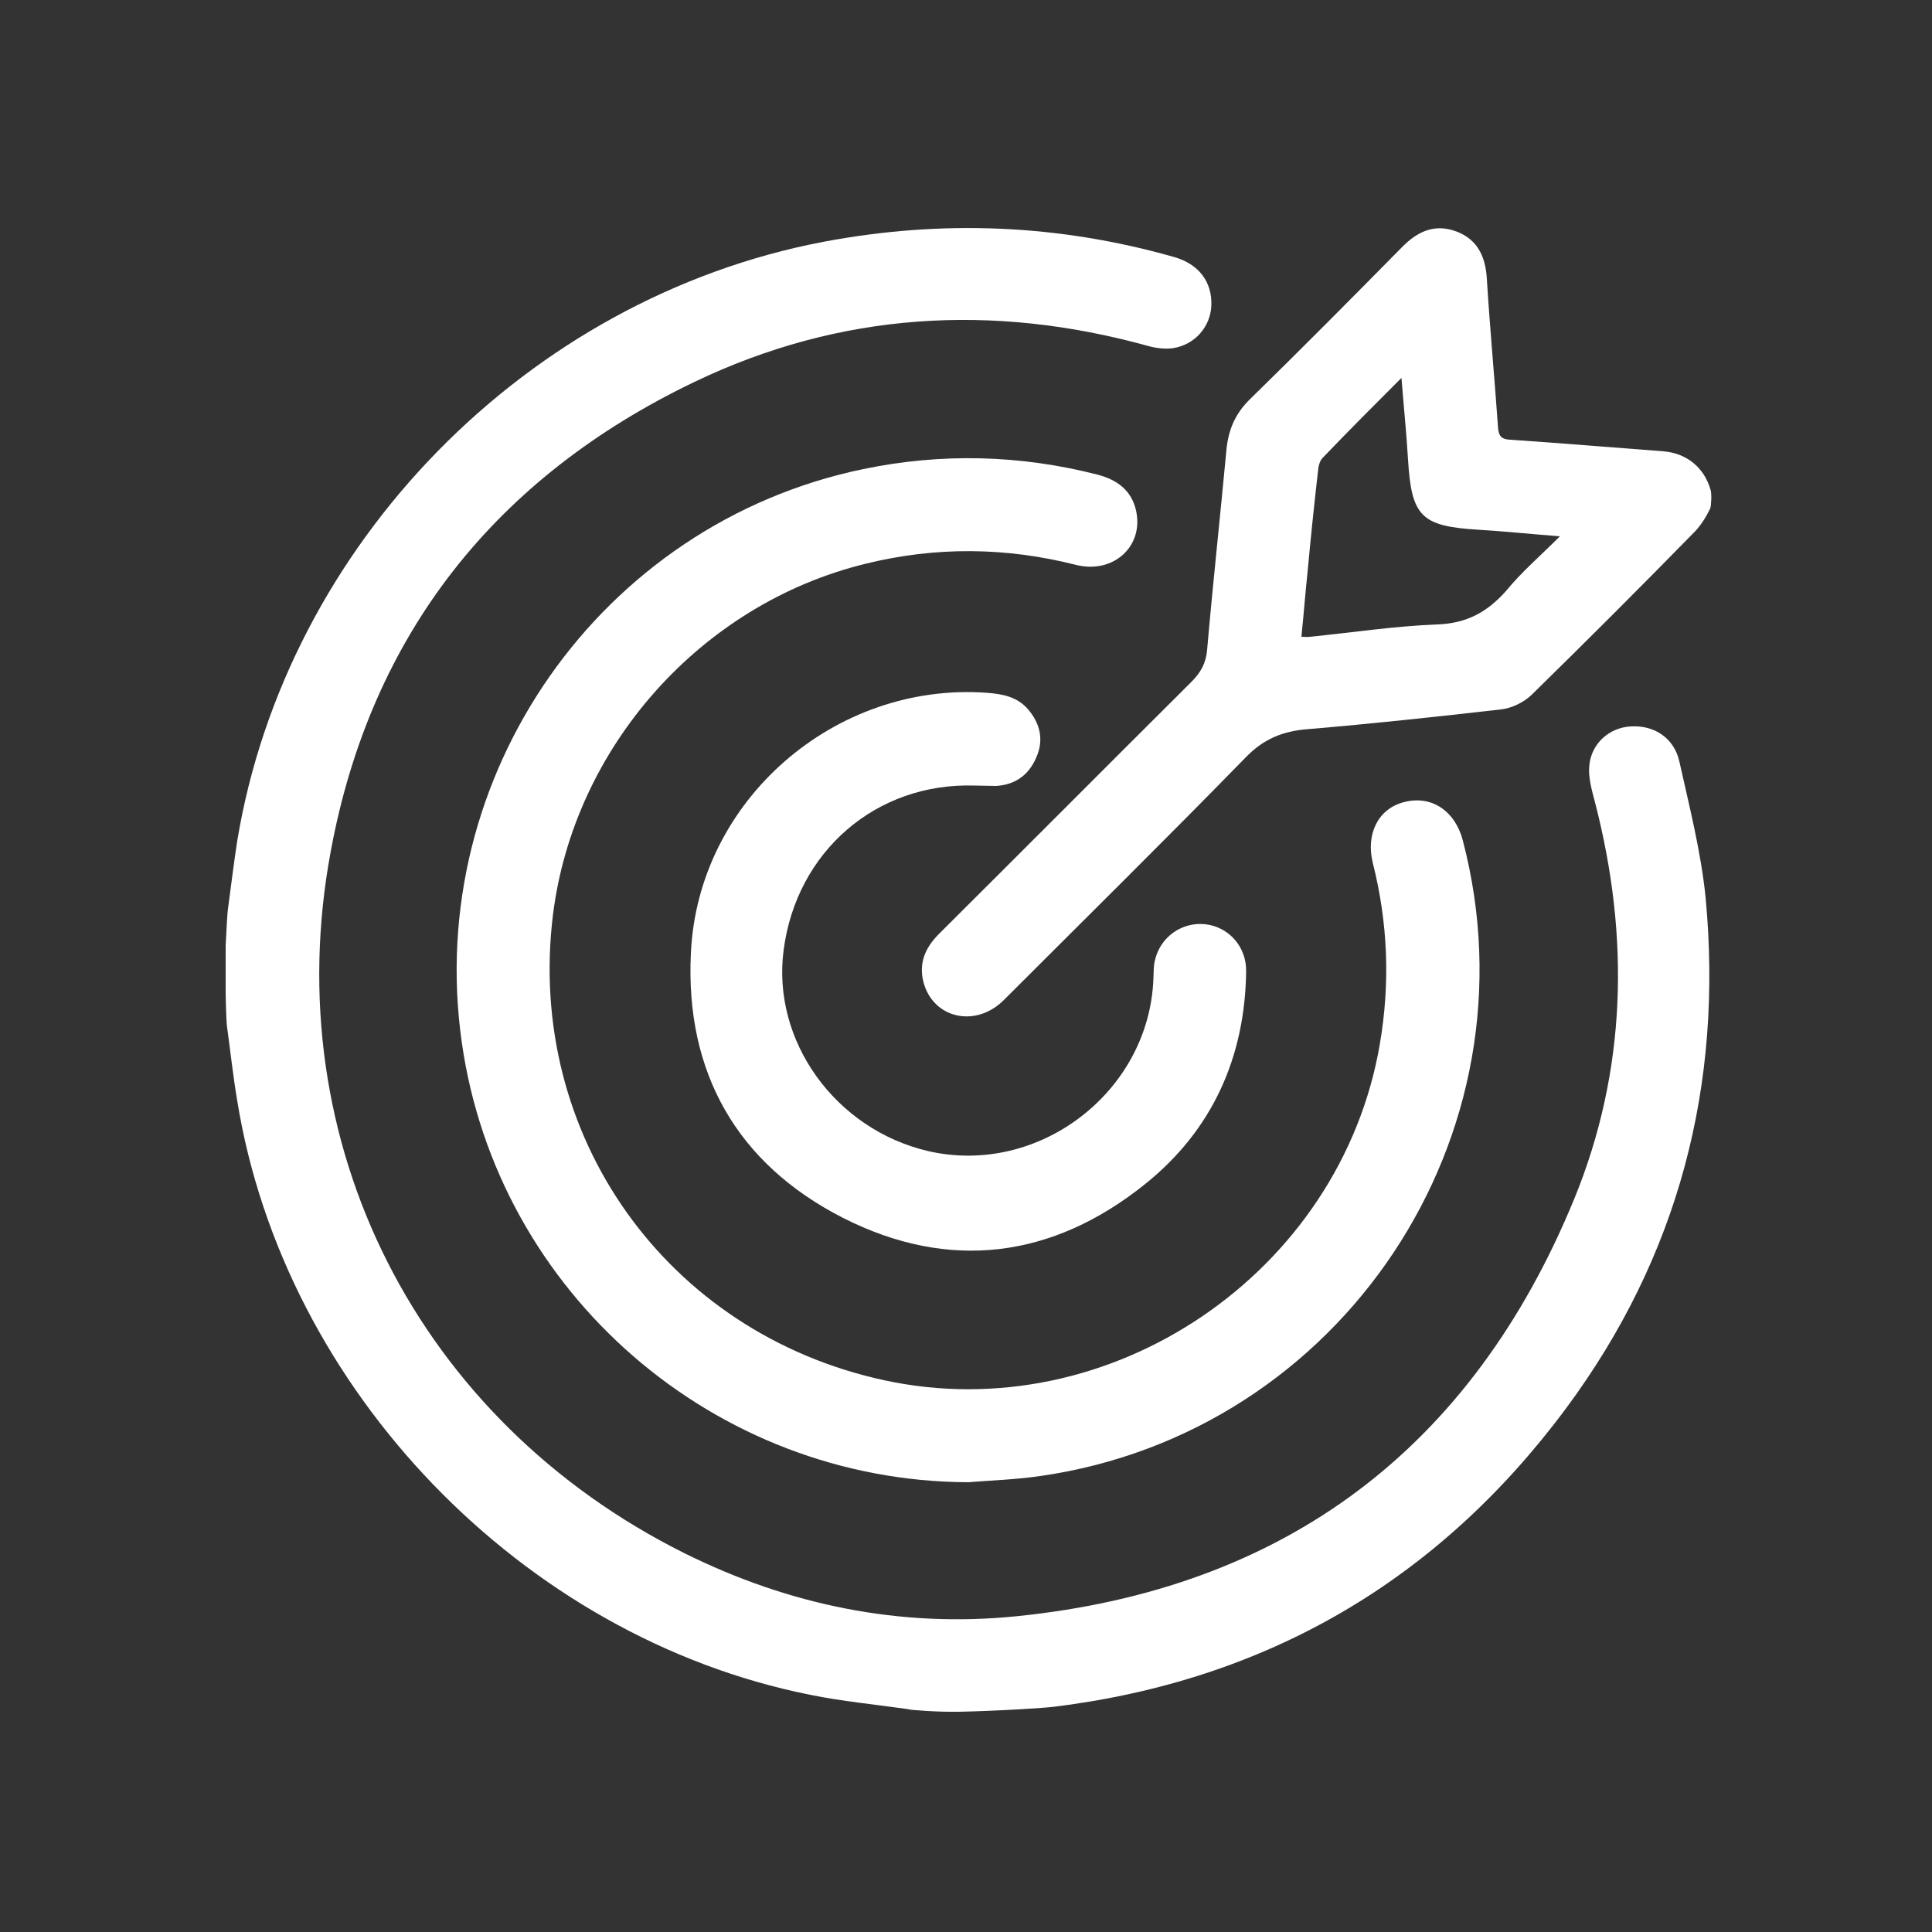 <?xml version="1.0" encoding="utf-8"?>
<!-- Generator: Adobe Illustrator 23.0.5, SVG Export Plug-In . SVG Version: 6.00 Build 0)  -->
<svg version="1.1" id="Слой_1" xmlns="http://www.w3.org/2000/svg" xmlns:xlink="http://www.w3.org/1999/xlink" x="0px" y="0px"
	 viewBox="0 0 500 500" style="enable-background:new 0 0 500 500;" xml:space="preserve">
<rect x="0" y="0" width="500" height="500" fill="#333333" stroke="none"/>
<style type="text/css">
	.st0{fill:#FFFFFF;}
</style>
<path class="st0" d="M59,235.2c0.8-5.9,1.5-11.8,2.4-17.6C74.1,140.8,136.5,77.2,213,62.6c30.6-5.8,60.9-4.6,90.8,3.9
	c6.4,1.8,9.9,6.4,9.7,12.5c-0.2,5.5-4.2,10.2-9.9,11.1c-2.1,0.3-4.5,0-6.6-0.6c-40.2-11.1-79.6-8.7-117.2,9.3
	c-51.5,24.7-83.8,65.3-94.2,121.5c-14.1,75.5,22.7,147.4,91.6,181.7c27,13.4,55.7,19.3,85.7,16.3c69.7-7,118-43.5,144.5-108
	c13.6-33.2,14.4-67.8,5.4-102.6c-0.8-3.1-1.8-6.4-1.5-9.5c0.5-5.8,5.2-9.9,10.7-10.2c6-0.4,11.2,2.9,12.6,9
	c2.6,11.7,5.6,23.4,6.8,35.2c4.6,48.6-7,93.1-36.2,132.4c-33,44.4-77.3,70.3-132.4,77.1c-2.1,0.3-14.6,1.1-24.6,1.3
	c-6.4,0.1-11.9-0.5-12.3-0.5c-0.4-0.1-0.7-0.1-1.1-0.2c-8.4-1.2-16.9-2-25.2-3.7c-74.4-14.9-136.1-78.9-148.2-153.7
	c-1.1-6.5-1.8-13.1-2.7-19.6c-0.1-0.7-0.3-6.4-0.3-8.5c0-4,0-8,0-12C58.5,242.8,58.8,236.4,59,235.2z"/>
<path class="st0" d="M250.6,383.6c-65.7-0.2-121.9-48.9-131.1-113.9c-9.8-68.9,35.9-134.2,103.9-148.3c20.2-4.2,40.5-3.7,60.5,1.4
	c5.1,1.3,8.9,4,10.1,9.3c2.1,9.3-5.9,16.5-15.5,14.1c-18.1-4.6-36.3-4.8-54.5-0.3c-42.6,10.4-75.5,47.4-80.9,90.9
	c-7,57,29.4,108.2,85.7,120.4c58.6,12.7,118.2-27.8,128.3-87c2.7-15.8,2.1-31.3-1.8-46.8c-1.9-7.6,1.4-14.1,8-15.8
	c7.1-1.9,13.3,2.2,15.3,10c19.9,76.2-31.3,153.2-109.4,164.4C263,382.9,256.8,383.1,250.6,383.6z"/>
<path class="st0" d="M442.6,131.6c-1,2.1-2.4,4.3-3.9,5.9c-14,14.3-28.1,28.4-42.4,42.4c-2,1.9-5.1,3.4-7.9,3.7
	c-16.6,1.9-33.3,3.7-49.9,5.1c-6.5,0.5-11.5,2.5-16.2,7.4c-20.6,21.1-41.6,41.8-62.5,62.7c-7.3,7.3-18.3,4.8-20.8-4.6
	c-1.3-5,0.5-9,4-12.5c21.8-21.7,43.5-43.5,65.3-65.2c2.4-2.4,3.8-4.8,4.1-8.3c1.5-17.3,3.4-34.6,5-51.8c0.5-5.1,2.2-9.2,5.9-12.9
	c13.3-13,26.4-26.2,39.5-39.5c4-4.1,8.5-6.2,14.1-4.1c5.6,2.1,7.6,6.7,7.9,12.4c0.8,12.8,2,25.7,2.9,38.5c0.2,2.3,1.1,2.9,3.2,3
	c13.2,0.9,26.4,2,39.6,3c6.1,0.5,10.6,4.3,12.2,10C443,127.6,442.9,130.8,442.6,131.6z M403.7,138.8c-7.7-0.6-14.3-1.3-21-1.7
	c-14.9-0.9-17.4-3.4-18.3-18.1c-0.4-6.8-1.1-13.5-1.7-21.2c-7.3,7.3-13.9,13.9-20.4,20.7c-0.8,0.8-1.1,2.2-1.2,3.4
	c-1,8.7-1.9,17.4-2.7,26.1c-0.6,5.5-1,11.1-1.6,16.8c1,0,1.6,0.1,2.2,0c11-1.1,22.1-2.8,33.1-3.2c7.5-0.3,12.8-3.2,17.6-8.6
	C393.8,148,398.6,143.9,403.7,138.8z"/>
<path class="st0" d="M252.2,203.3c-25.5-0.8-46.1,17.1-49.4,42.6c-3.1,23.5,13.4,46.4,37.4,52c28.6,6.6,57.2-15.3,58.3-44.6
	c0.1-1.6,0-3.3,0.4-4.8c1.4-6.1,7.1-10,13.1-9.3c6,0.7,10.6,5.8,10.5,12.2c-0.3,22.3-8.8,41.1-26.1,55c-24,19.3-50.8,22.7-78.2,8.8
	c-27.5-14-40.9-37.7-39.4-68.5c1.8-39.6,37.3-70.3,76.7-67.4c3.9,0.3,7.7,1,10.5,4.2c3.2,3.7,4.2,8,2.2,12.5
	c-1.9,4.5-5.4,7.1-10.4,7.4C255.9,203.4,254,203.3,252.2,203.3z"/>
</svg>
